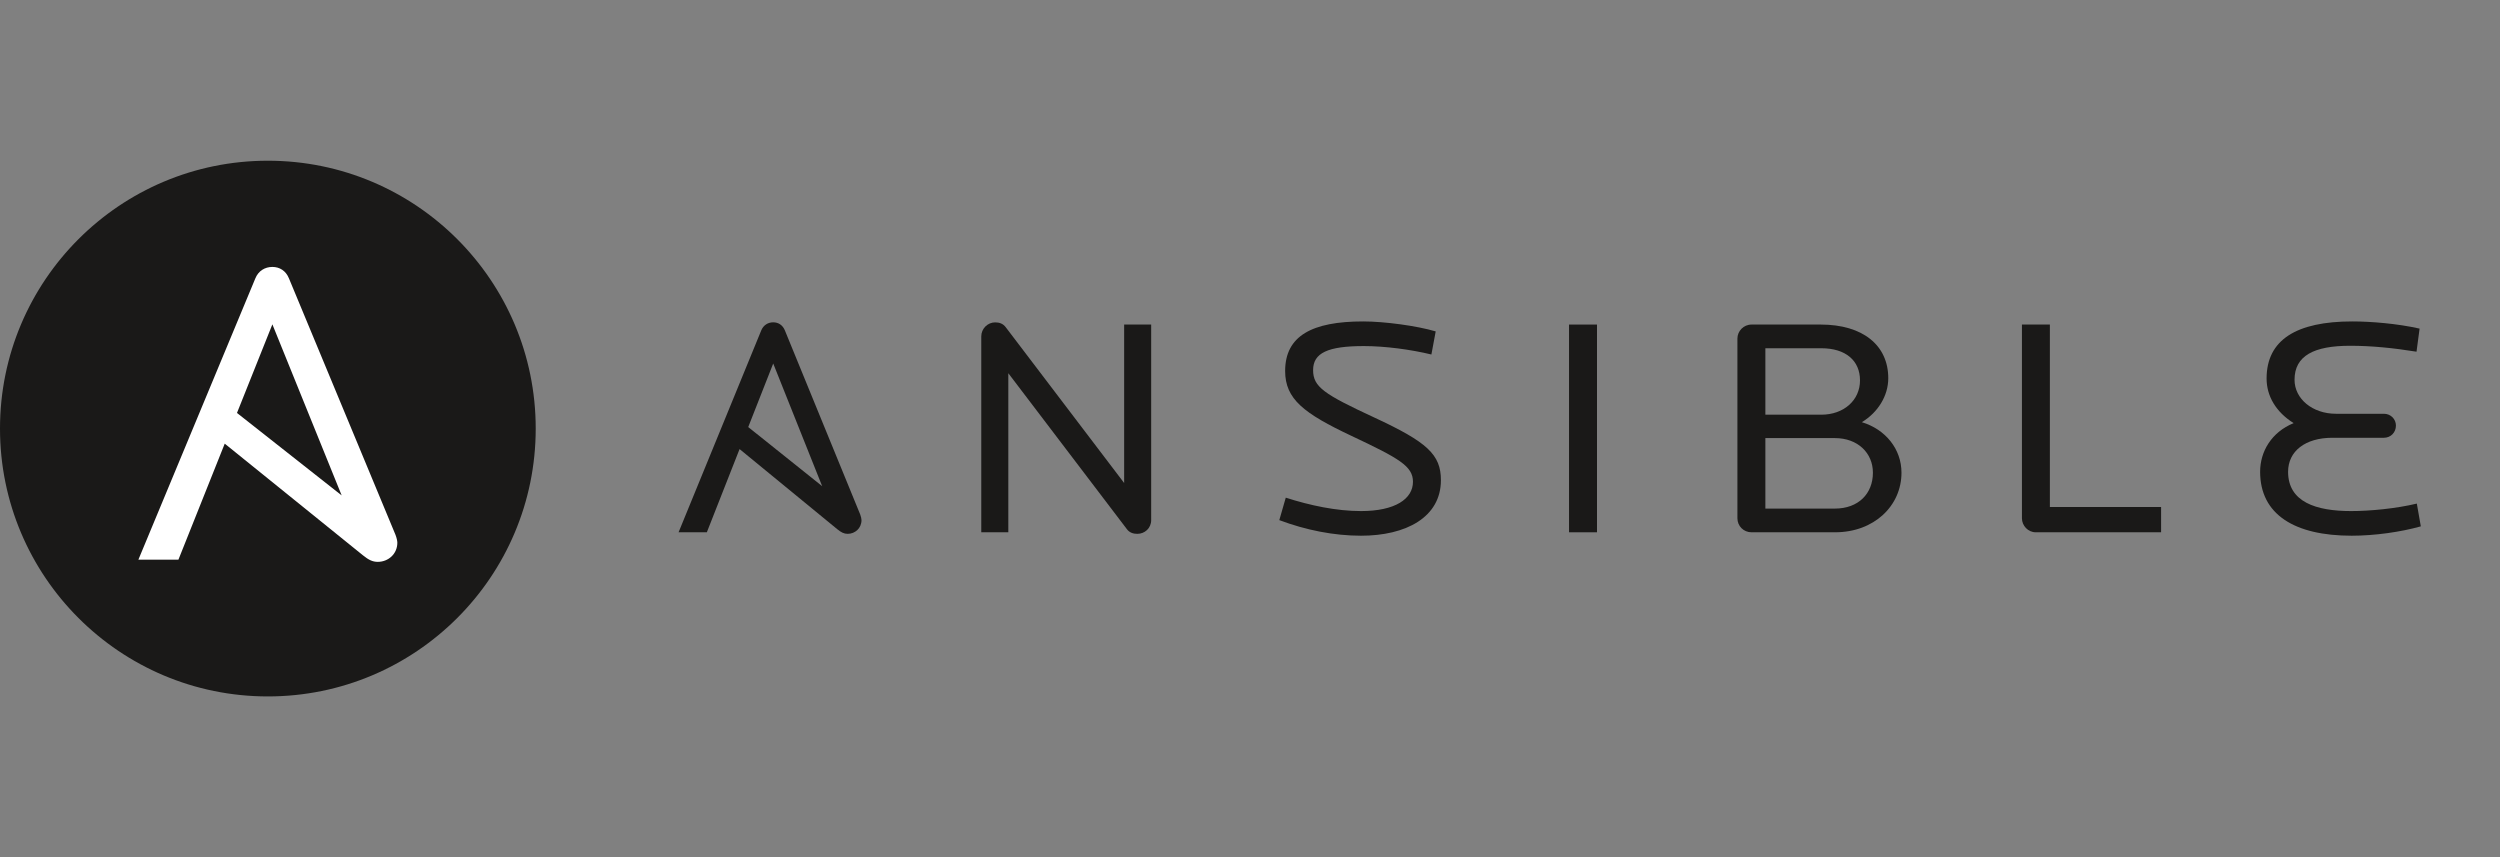 <svg width="140" height="48" viewBox="0 0 140 48" fill="none" xmlns="http://www.w3.org/2000/svg">
<rect x="0" y="0" width="140" height="48" fill="#808080" stroke="none"/>
<path d="M30 24C30 32.285 23.285 39 15 39C6.716 39 0 32.285 0 24C0 15.716 6.716 9 15 9C23.285 9 30 15.716 30 24Z" fill="#1A1918"/>
<path d="M15.253 18.163L19.134 27.744L13.271 23.125L15.253 18.163V18.163ZM22.148 29.951L16.178 15.582C16.007 15.167 15.666 14.948 15.253 14.948C14.838 14.948 14.473 15.167 14.302 15.582L7.749 31.343H9.991L12.585 24.844L20.327 31.099C20.638 31.351 20.863 31.464 21.155 31.464C21.739 31.464 22.251 31.026 22.251 30.393C22.251 30.29 22.214 30.127 22.148 29.951L22.148 29.951Z" fill="white"/>
<path d="M63.692 29.895C63.485 29.895 63.261 29.843 63.106 29.633L56.466 20.9V29.808H54.951V18.839C54.951 18.402 55.312 18.053 55.726 18.053C55.966 18.053 56.173 18.122 56.327 18.332L62.952 27.048V18.175H64.466V29.127C64.466 29.581 64.104 29.895 63.692 29.895" fill="#1A1918"/>
<path d="M76.218 30C74.704 30 73.121 29.685 71.641 29.127L72.003 27.869C73.362 28.306 74.841 28.62 76.218 28.62C78.128 28.62 79.126 27.939 79.126 26.978C79.126 26.105 78.351 25.668 75.684 24.41C73.017 23.153 71.968 22.35 71.968 20.777C71.968 18.804 73.482 18 76.338 18C77.525 18 79.349 18.245 80.399 18.559L80.158 19.852C79.005 19.572 77.56 19.38 76.373 19.38C74.36 19.38 73.534 19.764 73.534 20.725C73.534 21.668 74.136 22.07 76.958 23.38C79.934 24.76 80.691 25.459 80.691 26.891C80.691 28.97 78.73 30 76.218 30" fill="#1A1918"/>
<path d="M87.866 18.175H89.432V29.808H87.866V18.175Z" fill="#1A1918"/>
<path d="M102.749 24.533H98.861V28.481H102.749C104.074 28.481 104.883 27.642 104.883 26.472C104.883 25.371 104.04 24.533 102.749 24.533M101.992 19.502H98.861V23.223H101.992C103.248 23.223 104.16 22.419 104.16 21.302C104.16 20.201 103.368 19.502 101.992 19.502ZM102.767 29.808H98.087C97.639 29.808 97.295 29.458 97.295 29.022V18.961C97.295 18.542 97.639 18.175 98.087 18.175H101.958C104.332 18.175 105.743 19.345 105.743 21.179C105.743 22.175 105.158 23.101 104.263 23.642C105.588 24.044 106.483 25.144 106.483 26.472C106.483 28.323 104.952 29.808 102.767 29.808" fill="#1A1918"/>
<path d="M114.001 29.808C113.572 29.808 113.228 29.441 113.228 29.022V18.175H114.793V28.393H121.021V29.808H114.001L114.001 29.808Z" fill="#1A1918"/>
<path d="M131.694 30C128.494 30 126.567 28.812 126.567 26.419C126.567 25.284 127.204 24.201 128.443 23.695C127.445 23.066 126.929 22.175 126.929 21.197C126.929 19.031 128.598 18 131.729 18C132.779 18 134.258 18.122 135.497 18.402L135.325 19.695C134.017 19.485 132.795 19.363 131.608 19.363C129.578 19.363 128.494 19.922 128.494 21.267C128.494 22.332 129.492 23.171 130.817 23.171H133.501C133.879 23.171 134.172 23.468 134.172 23.834C134.172 24.218 133.879 24.515 133.501 24.515H130.611C129.096 24.515 128.133 25.266 128.133 26.419C128.133 28.114 129.699 28.62 131.66 28.62C132.727 28.62 134.172 28.481 135.342 28.201L135.566 29.476C134.447 29.791 132.985 30 131.694 30" fill="#1A1918"/>
<path d="M43.3 20.356L46.042 27.227L41.901 23.915L43.3 20.356L43.3 20.356ZM48.171 28.809L43.954 18.505C43.834 18.208 43.593 18.05 43.3 18.05C43.008 18.05 42.75 18.208 42.629 18.505L38 29.808H39.583L41.416 25.148L46.884 29.633C47.104 29.813 47.263 29.895 47.47 29.895C47.882 29.895 48.244 29.581 48.244 29.127C48.244 29.053 48.218 28.936 48.171 28.809H48.171Z" fill="#1A1918"/>
</svg>
